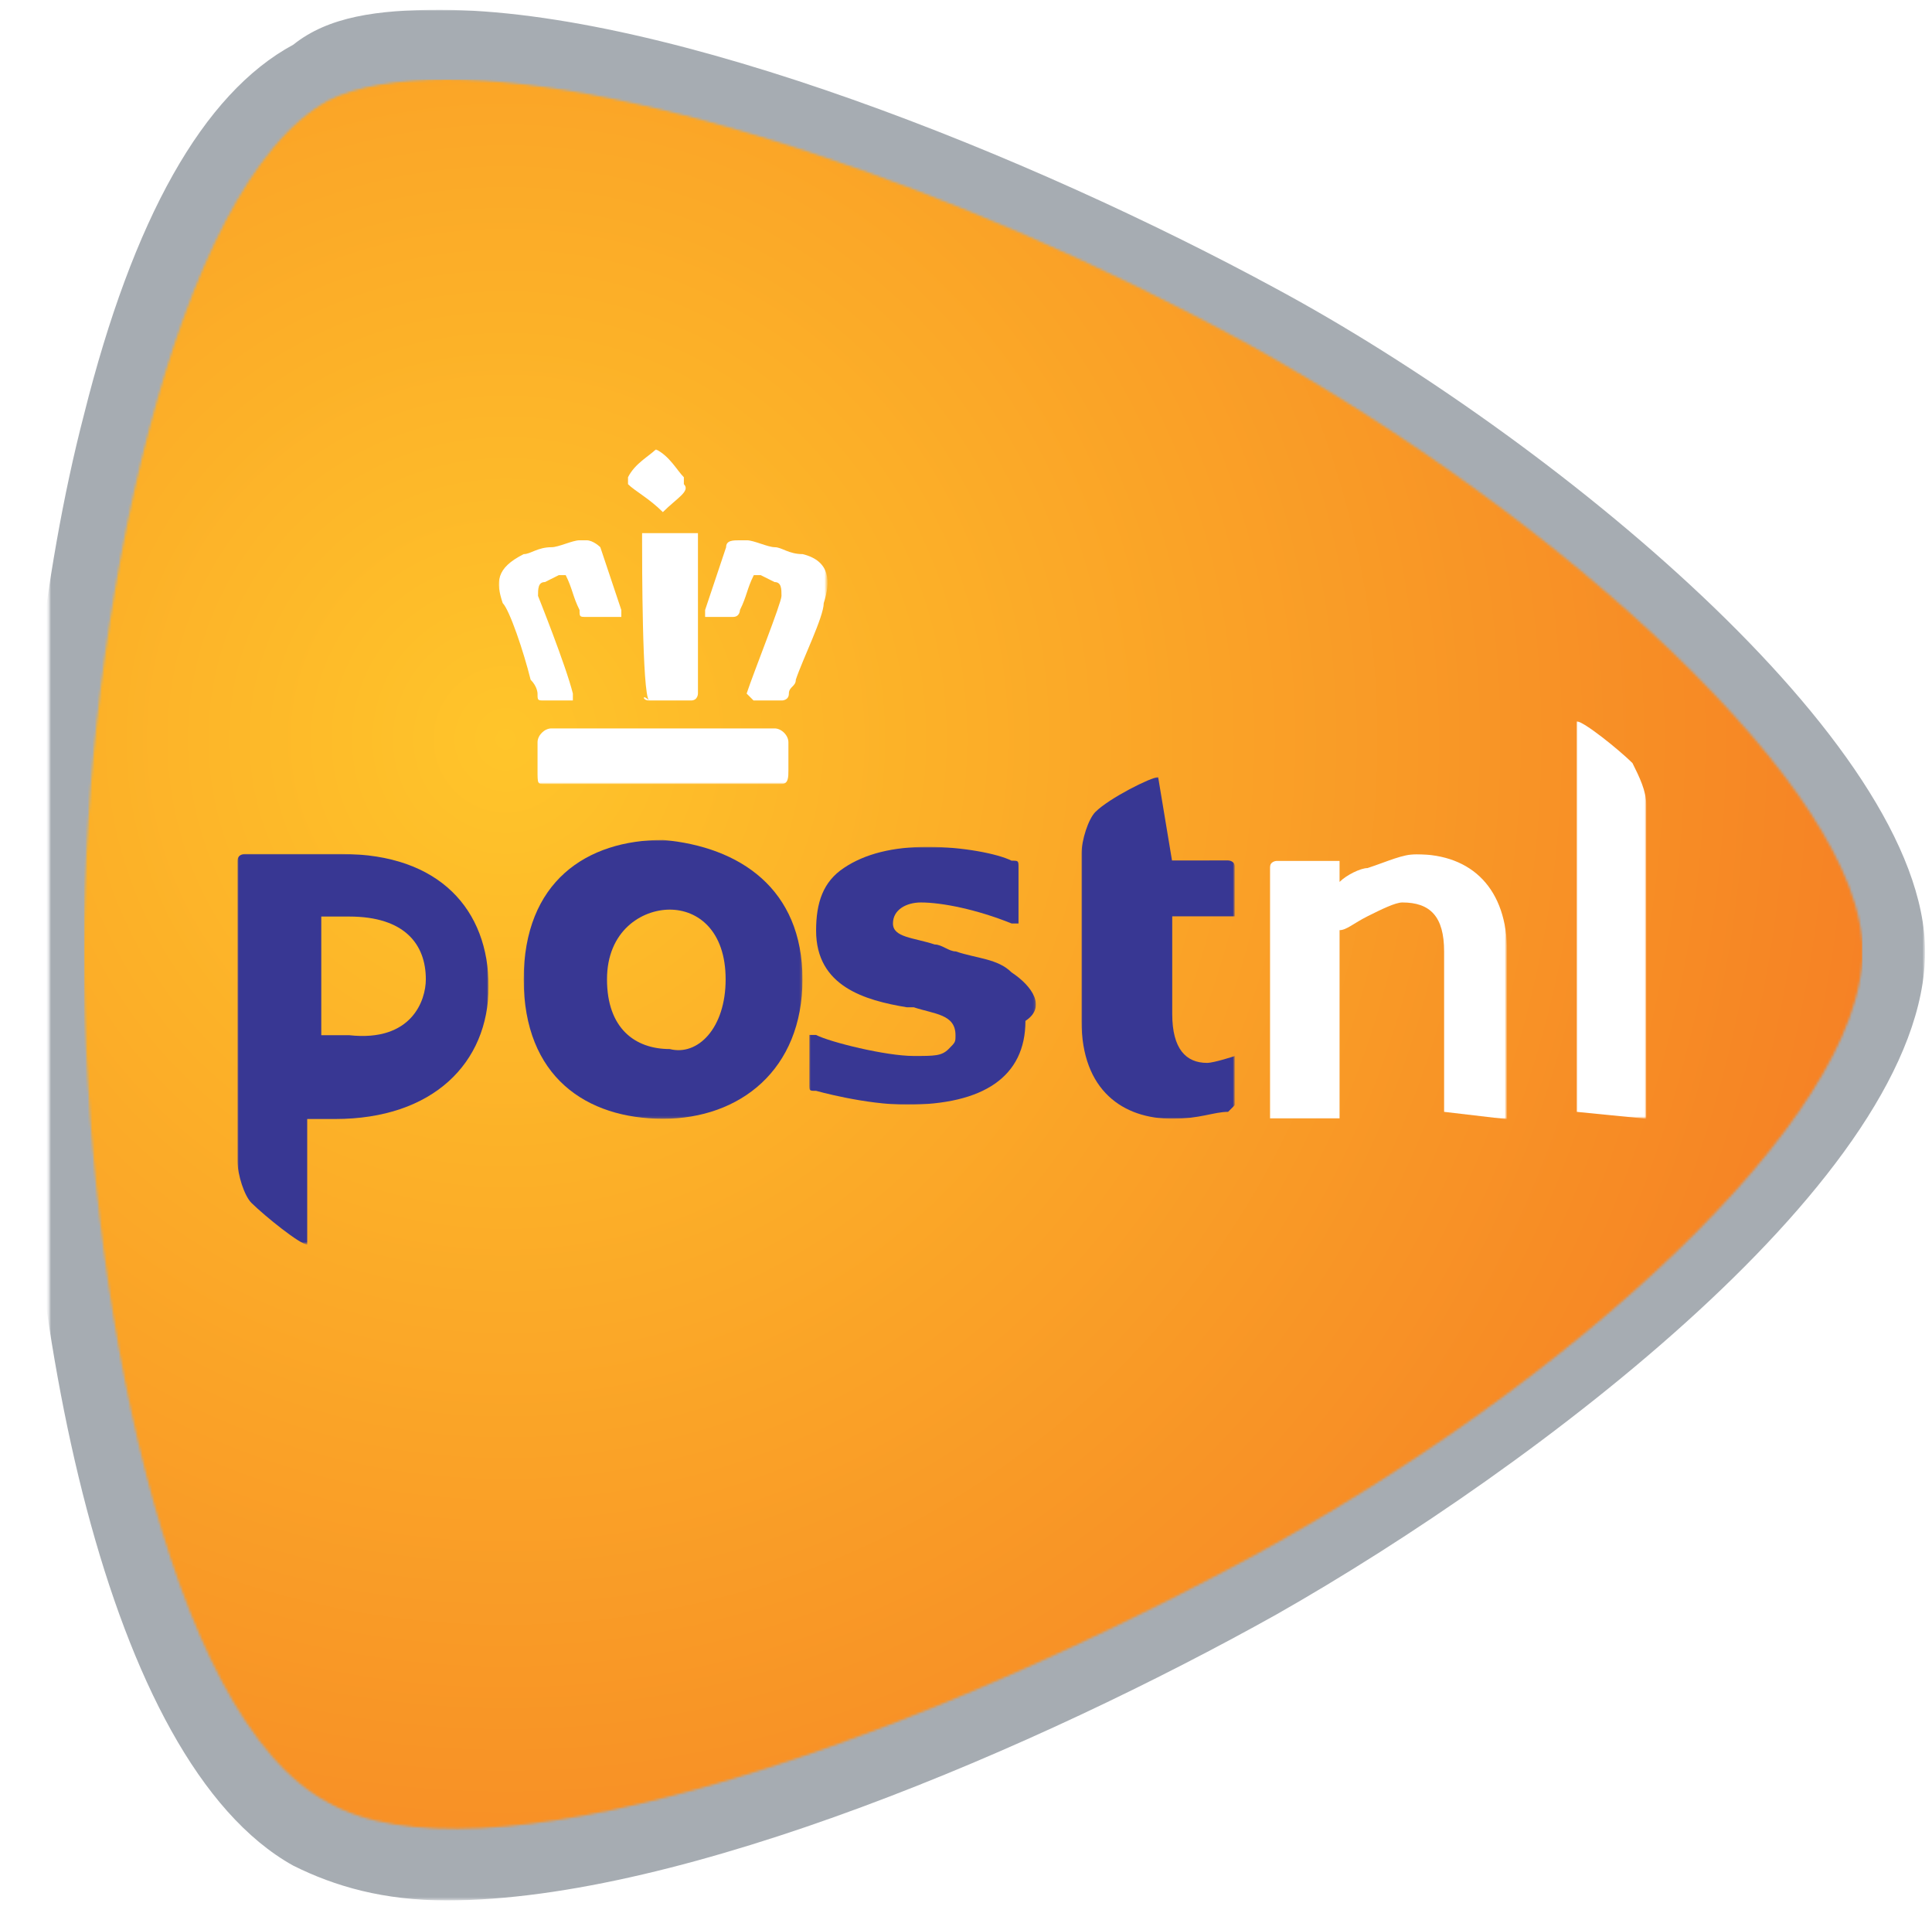 <?xml version="1.0" encoding="utf-8"?>
<!-- Generator: Adobe Illustrator 24.1.3, SVG Export Plug-In . SVG Version: 6.00 Build 0)  -->
<svg version="1.0" id="Layer_1" xmlns="http://www.w3.org/2000/svg" xmlns:xlink="http://www.w3.org/1999/xlink" x="0px" y="0px"
	 viewBox="0 0 809.4 800" style="enable-background:new 0 0 809.4 800;" xml:space="preserve">
<style type="text/css">
	.st0{fill:#FFFFFF;filter:url(#Adobe_OpacityMaskFilter);}
	.st1{mask:url(#P_2_);fill:#A6ACB2;}
	.st2{fill:#FFFFFF;filter:url(#Adobe_OpacityMaskFilter_1_);}
	.st3{mask:url(#S_2_);fill:url(#SVGID_1_);}
	.st4{fill:#FFFFFF;filter:url(#Adobe_OpacityMaskFilter_2_);}
	.st5{mask:url(#U_2_);fill:#FFFFFF;}
	.st6{fill:#FFFFFF;filter:url(#Adobe_OpacityMaskFilter_3_);}
	.st7{mask:url(#W_2_);fill:#FFFFFF;}
	.st8{fill:#FFFFFF;filter:url(#Adobe_OpacityMaskFilter_4_);}
	.st9{mask:url(#Y_2_);fill:#383793;}
	.st10{fill:#FFFFFF;filter:url(#Adobe_OpacityMaskFilter_5_);}
	.st11{mask:url(#aa_2_);fill:#383793;}
	.st12{fill:#FFFFFF;filter:url(#Adobe_OpacityMaskFilter_6_);}
	.st13{mask:url(#ac_2_);fill:#383793;}
	.st14{fill:#FFFFFF;filter:url(#Adobe_OpacityMaskFilter_7_);}
	.st15{mask:url(#ae_2_);fill:#383793;}
	.st16{fill:#FFFFFF;filter:url(#Adobe_OpacityMaskFilter_8_);}
	.st17{mask:url(#ag_2_);fill:#FFFFFF;}
</style>
<g id="icon-postnl" transform="translate(0 52)">
	<defs>
		<filter id="Adobe_OpacityMaskFilter" filterUnits="userSpaceOnUse" x="8.9" y="-47.9" width="797.6" height="791.8">
			<feColorMatrix  type="matrix" values="1 0 0 0 0  0 1 0 0 0  0 0 1 0 0  0 0 0 1 0"/>
		</filter>
	</defs>
	<mask maskUnits="userSpaceOnUse" x="8.9" y="-47.9" width="797.6" height="791.8" id="P_2_">
		<path class="st0" d="M20.6-62.5H865v879.5H20.6V-62.5z"/>
	</mask>
	<path class="st1" d="M184.2-47.9c96.4,0,248.4,61.4,350.6,116.9c113.9,61.4,271.7,189.9,271.7,277.6
		c0,93.5-163.6,216.2-271.7,277.6c-99.3,55.5-248.4,119.8-347.7,119.8c-26.3,0-46.7-5.8-64.3-14.6C44,685.5,8.9,501.4,8.9,349.5
		c0-76,8.8-160.7,26.3-227.9C55.7,39.8,84.9-12.8,122.9-33.3C137.5-45,157.9-47.9,184.2-47.9"/>
	<defs>
		<filter id="Adobe_OpacityMaskFilter_1_" filterUnits="userSpaceOnUse" x="35.2" y="-18.7" width="745.1" height="756.7">
			<feColorMatrix  type="matrix" values="1 0 0 0 0  0 1 0 0 0  0 0 1 0 0  0 0 0 1 0"/>
		</filter>
	</defs>
	<mask maskUnits="userSpaceOnUse" x="35.2" y="-18.7" width="745.1" height="756.7" id="S_2_">
		<path id="Q_2_" class="st2" d="M137.5-9.9C73.2,25.1,35.2,206.3,35.2,346.5c0,143.2,35.1,321.4,102.3,356.5
			c61.4,35.1,227.9-17.5,385.7-102.3c134.4-73,257.1-184.1,257.1-254.2c0-67.2-125.6-181.2-257.1-254.2
			c-122.7-67.2-257.1-111-336-111C166.7-18.7,149.2-15.8,137.5-9.9"/>
	</mask>
	
		<radialGradient id="SVGID_1_" cx="302.733" cy="772.875" r="28.634" gradientTransform="matrix(25.5 0 0 -25.9 -7507.76 20275.193)" gradientUnits="userSpaceOnUse">
		<stop  offset="0" style="stop-color:#FFC52A"/>
		<stop  offset="1" style="stop-color:#F37023"/>
	</radialGradient>
	<path class="st3" d="M35.2-18.7h745.1v756.7H35.2"/>
	<defs>
		<filter id="Adobe_OpacityMaskFilter_2_" filterUnits="userSpaceOnUse" x="531.9" y="305.6" width="99.3" height="111">
			<feColorMatrix  type="matrix" values="1 0 0 0 0  0 1 0 0 0  0 0 1 0 0  0 0 0 1 0"/>
		</filter>
	</defs>
	<mask maskUnits="userSpaceOnUse" x="531.9" y="305.6" width="99.3" height="111" id="U_2_">
		<path class="st4" d="M8.9-47.9h797.6V741H8.9V-47.9z"/>
	</mask>
	<path class="st5" d="M605,413.7v-67.2c0-14.6-5.8-20.5-17.5-20.5c-2.9,0-8.8,2.9-14.6,5.8c-5.8,2.9-8.8,5.8-11.7,5.8v78.9h-29.2
		V311.5c0-2.9,2.9-2.9,2.9-2.9h26.3v8.8c2.9-2.9,8.8-5.8,11.7-5.8c8.8-2.9,14.6-5.8,20.5-5.8c23.4,0,38,14.6,38,40.9v70.1L605,413.7
		"/>
	<defs>
		<filter id="Adobe_OpacityMaskFilter_3_" filterUnits="userSpaceOnUse" x="660.5" y="250.1" width="29.2" height="166.5">
			<feColorMatrix  type="matrix" values="1 0 0 0 0  0 1 0 0 0  0 0 1 0 0  0 0 0 1 0"/>
		</filter>
	</defs>
	<mask maskUnits="userSpaceOnUse" x="660.5" y="250.1" width="29.2" height="166.5" id="W_2_">
		<path class="st6" d="M8.9-47.9h797.6V741H8.9V-47.9z"/>
	</mask>
	<path class="st7" d="M660.5,413.7V250.1c2.9,0,17.5,11.7,23.4,17.5c2.9,5.8,5.8,11.7,5.8,17.5v131.5L660.5,413.7"/>
	<defs>
		<filter id="Adobe_OpacityMaskFilter_4_" filterUnits="userSpaceOnUse" x="219.3" y="299.8" width="116.9" height="116.9">
			<feColorMatrix  type="matrix" values="1 0 0 0 0  0 1 0 0 0  0 0 1 0 0  0 0 0 1 0"/>
		</filter>
	</defs>
	<mask maskUnits="userSpaceOnUse" x="219.3" y="299.8" width="116.9" height="116.9" id="Y_2_">
		<path class="st8" d="M8.9-47.9h797.6V741H8.9V-47.9z"/>
	</mask>
	<path class="st9" d="M336.2,358.2c0,38-26.3,58.4-58.4,58.4s-58.4-17.5-58.4-58.4s26.3-58.4,58.4-58.4
		C309.9,302.7,336.2,320.2,336.2,358.2 M304,358.2c0-20.5-11.7-29.2-23.4-29.2c-11.7,0-26.3,8.8-26.3,29.2
		c0,20.5,11.7,29.2,26.3,29.2C292.3,390.4,304,378.7,304,358.2"/>
	<defs>
		<filter id="Adobe_OpacityMaskFilter_5_" filterUnits="userSpaceOnUse" x="453" y="273.5" width="64.3" height="143.2">
			<feColorMatrix  type="matrix" values="1 0 0 0 0  0 1 0 0 0  0 0 1 0 0  0 0 0 1 0"/>
		</filter>
	</defs>
	<mask maskUnits="userSpaceOnUse" x="453" y="273.5" width="64.3" height="143.2" id="aa_2_">
		<path class="st10" d="M8.9-47.9h797.6V741H8.9V-47.9z"/>
	</mask>
	<path class="st11" d="M485.2,273.5c-2.9,0-20.5,8.8-26.3,14.6c-2.9,2.9-5.8,11.7-5.8,17.5v70.1c0,29.2,17.5,40.9,38,40.9
		c11.7,0,17.5-2.9,23.4-2.9l2.9-2.9v-20.5c0,0-8.8,2.9-11.7,2.9c-8.8,0-14.6-5.8-14.6-20.5v-40.9h26.3v-20.5c0-2.9-2.9-2.9-2.9-2.9
		H491L485.2,273.5"/>
	<defs>
		<filter id="Adobe_OpacityMaskFilter_6_" filterUnits="userSpaceOnUse" x="99.5" y="305.6" width="105.2" height="163.6">
			<feColorMatrix  type="matrix" values="1 0 0 0 0  0 1 0 0 0  0 0 1 0 0  0 0 0 1 0"/>
		</filter>
	</defs>
	<mask maskUnits="userSpaceOnUse" x="99.5" y="305.6" width="105.2" height="163.6" id="ac_2_">
		<path class="st12" d="M8.9-47.9h797.6V741H8.9V-47.9z"/>
	</mask>
	<path class="st13" d="M99.5,308.6c0-2.9,2.9-2.9,2.9-2.9h40.9c40.9,0,61.4,23.4,61.4,55.5c0,32.1-23.4,55.5-64.3,55.5h-11.7v52.6
		c-2.9,0-17.5-11.7-23.4-17.5c-2.9-2.9-5.8-11.7-5.8-17.5L99.5,308.6 M178.4,358.2c0-14.6-8.8-26.3-32.1-26.3h-11.7v49.7h11.7
		C172.5,384.5,178.4,367,178.4,358.2"/>
	<defs>
		<filter id="Adobe_OpacityMaskFilter_7_" filterUnits="userSpaceOnUse" x="339.1" y="302.7" width="94.9" height="108.1">
			<feColorMatrix  type="matrix" values="1 0 0 0 0  0 1 0 0 0  0 0 1 0 0  0 0 0 1 0"/>
		</filter>
	</defs>
	<mask maskUnits="userSpaceOnUse" x="339.1" y="302.7" width="94.9" height="108.1" id="ae_2_">
		<path class="st14" d="M8.9-47.9h797.6V741H8.9V-47.9z"/>
	</mask>
	<path class="st15" d="M423.8,355.3c-5.8-5.8-14.6-5.8-23.4-8.8c-2.9,0-5.8-2.9-8.8-2.9c-8.8-2.9-17.5-2.9-17.5-8.8
		s5.8-8.8,11.7-8.8c8.8,0,23.4,2.9,38,8.8h2.9v-23.4c0-2.9,0-2.9-2.9-2.9c-5.8-2.9-20.5-5.8-35.1-5.8s-26.3,2.9-35.1,8.8
		c-8.8,5.8-11.7,14.6-11.7,26.3c0,23.4,20.5,29.2,38,32.1h2.9c8.8,2.9,17.5,2.9,17.5,11.7c0,2.9,0,2.9-2.9,5.8
		c-2.9,2.9-5.8,2.9-14.6,2.9c-11.7,0-35.1-5.8-40.9-8.8h-2.9v20.5c0,2.9,0,2.9,2.9,2.9c0,0,20.5,5.8,38,5.8
		c32.1,0,49.7-11.7,49.7-35.1C438.4,369.9,432.6,361.1,423.8,355.3"/>
	<defs>
		<filter id="Adobe_OpacityMaskFilter_8_" filterUnits="userSpaceOnUse" x="208.9" y="136.2" width="137.6" height="140.2">
			<feColorMatrix  type="matrix" values="1 0 0 0 0  0 1 0 0 0  0 0 1 0 0  0 0 0 1 0"/>
		</filter>
	</defs>
	<mask maskUnits="userSpaceOnUse" x="208.9" y="136.2" width="137.6" height="140.2" id="ag_2_">
		<path class="st16" d="M8.9-47.9h797.6V741H8.9V-47.9z"/>
	</mask>
	<path class="st17" d="M228.1,276.4c-2.9,0-2.9,0-2.9-5.8v-11.7c0-2.9,2.9-5.8,5.8-5.8h93.5c2.9,0,5.8,2.9,5.8,5.8v11.7
		c0,2.9,0,5.8-2.9,5.8H228.1z M315.7,241.4C312.8,241.4,312.8,241.4,315.7,241.4l-2.9-2.9c2.9-8.8,14.6-38,14.6-40.9
		c0-2.9,0-5.8-2.9-5.8l-5.8-2.9h-2.9c-2.9,5.8-2.9,8.8-5.8,14.6c0,0,0,2.9-2.9,2.9h-11.7v-2.9l8.8-26.3c0-2.9,2.9-2.9,5.8-2.9h2.9
		c2.9,0,8.8,2.9,11.7,2.9c2.9,0,5.8,2.9,11.7,2.9c11.7,2.9,11.7,11.7,8.8,20.5c0,5.8-8.8,23.4-11.7,32.1c0,2.9-2.9,2.9-2.9,5.8
		s-2.9,2.9-2.9,2.9S315.7,241.4,315.7,241.4z M271.9,241.4C269,241.4,269,238.4,271.9,241.4c-2.9-2.9-2.9-58.4-2.9-67.2v-2.9h23.4
		v67.2c0,0,0,2.9-2.9,2.9C289.4,241.4,271.9,241.4,271.9,241.4z M228.1,241.4c-2.9,0-2.9,0-2.9-2.9c0,0,0-2.9-2.9-5.8
		c-2.9-11.7-8.8-29.2-11.7-32.1c-2.9-8.8-2.9-14.6,8.8-20.5c2.9,0,5.8-2.9,11.7-2.9c2.9,0,8.8-2.9,11.7-2.9h2.9
		c2.9,0,5.8,2.9,5.8,2.9l8.8,26.3v2.9h-14.6c-2.9,0-2.9,0-2.9-2.9c-2.9-5.8-2.9-8.8-5.8-14.6h-2.9l-5.8,2.9c-2.9,0-2.9,2.9-2.9,5.8
		c0,0,11.7,29.2,14.6,40.9v2.9C239.7,241.4,228.1,241.4,228.1,241.4z M277.7,162.5c-5.8-5.8-11.7-8.8-14.6-11.7v-2.9
		c2.9-5.8,8.8-8.8,11.7-11.7c5.8,2.9,8.8,8.8,11.7,11.7v2.9C289.4,153.7,283.6,156.6,277.7,162.5z"/>
</g>
</svg>
